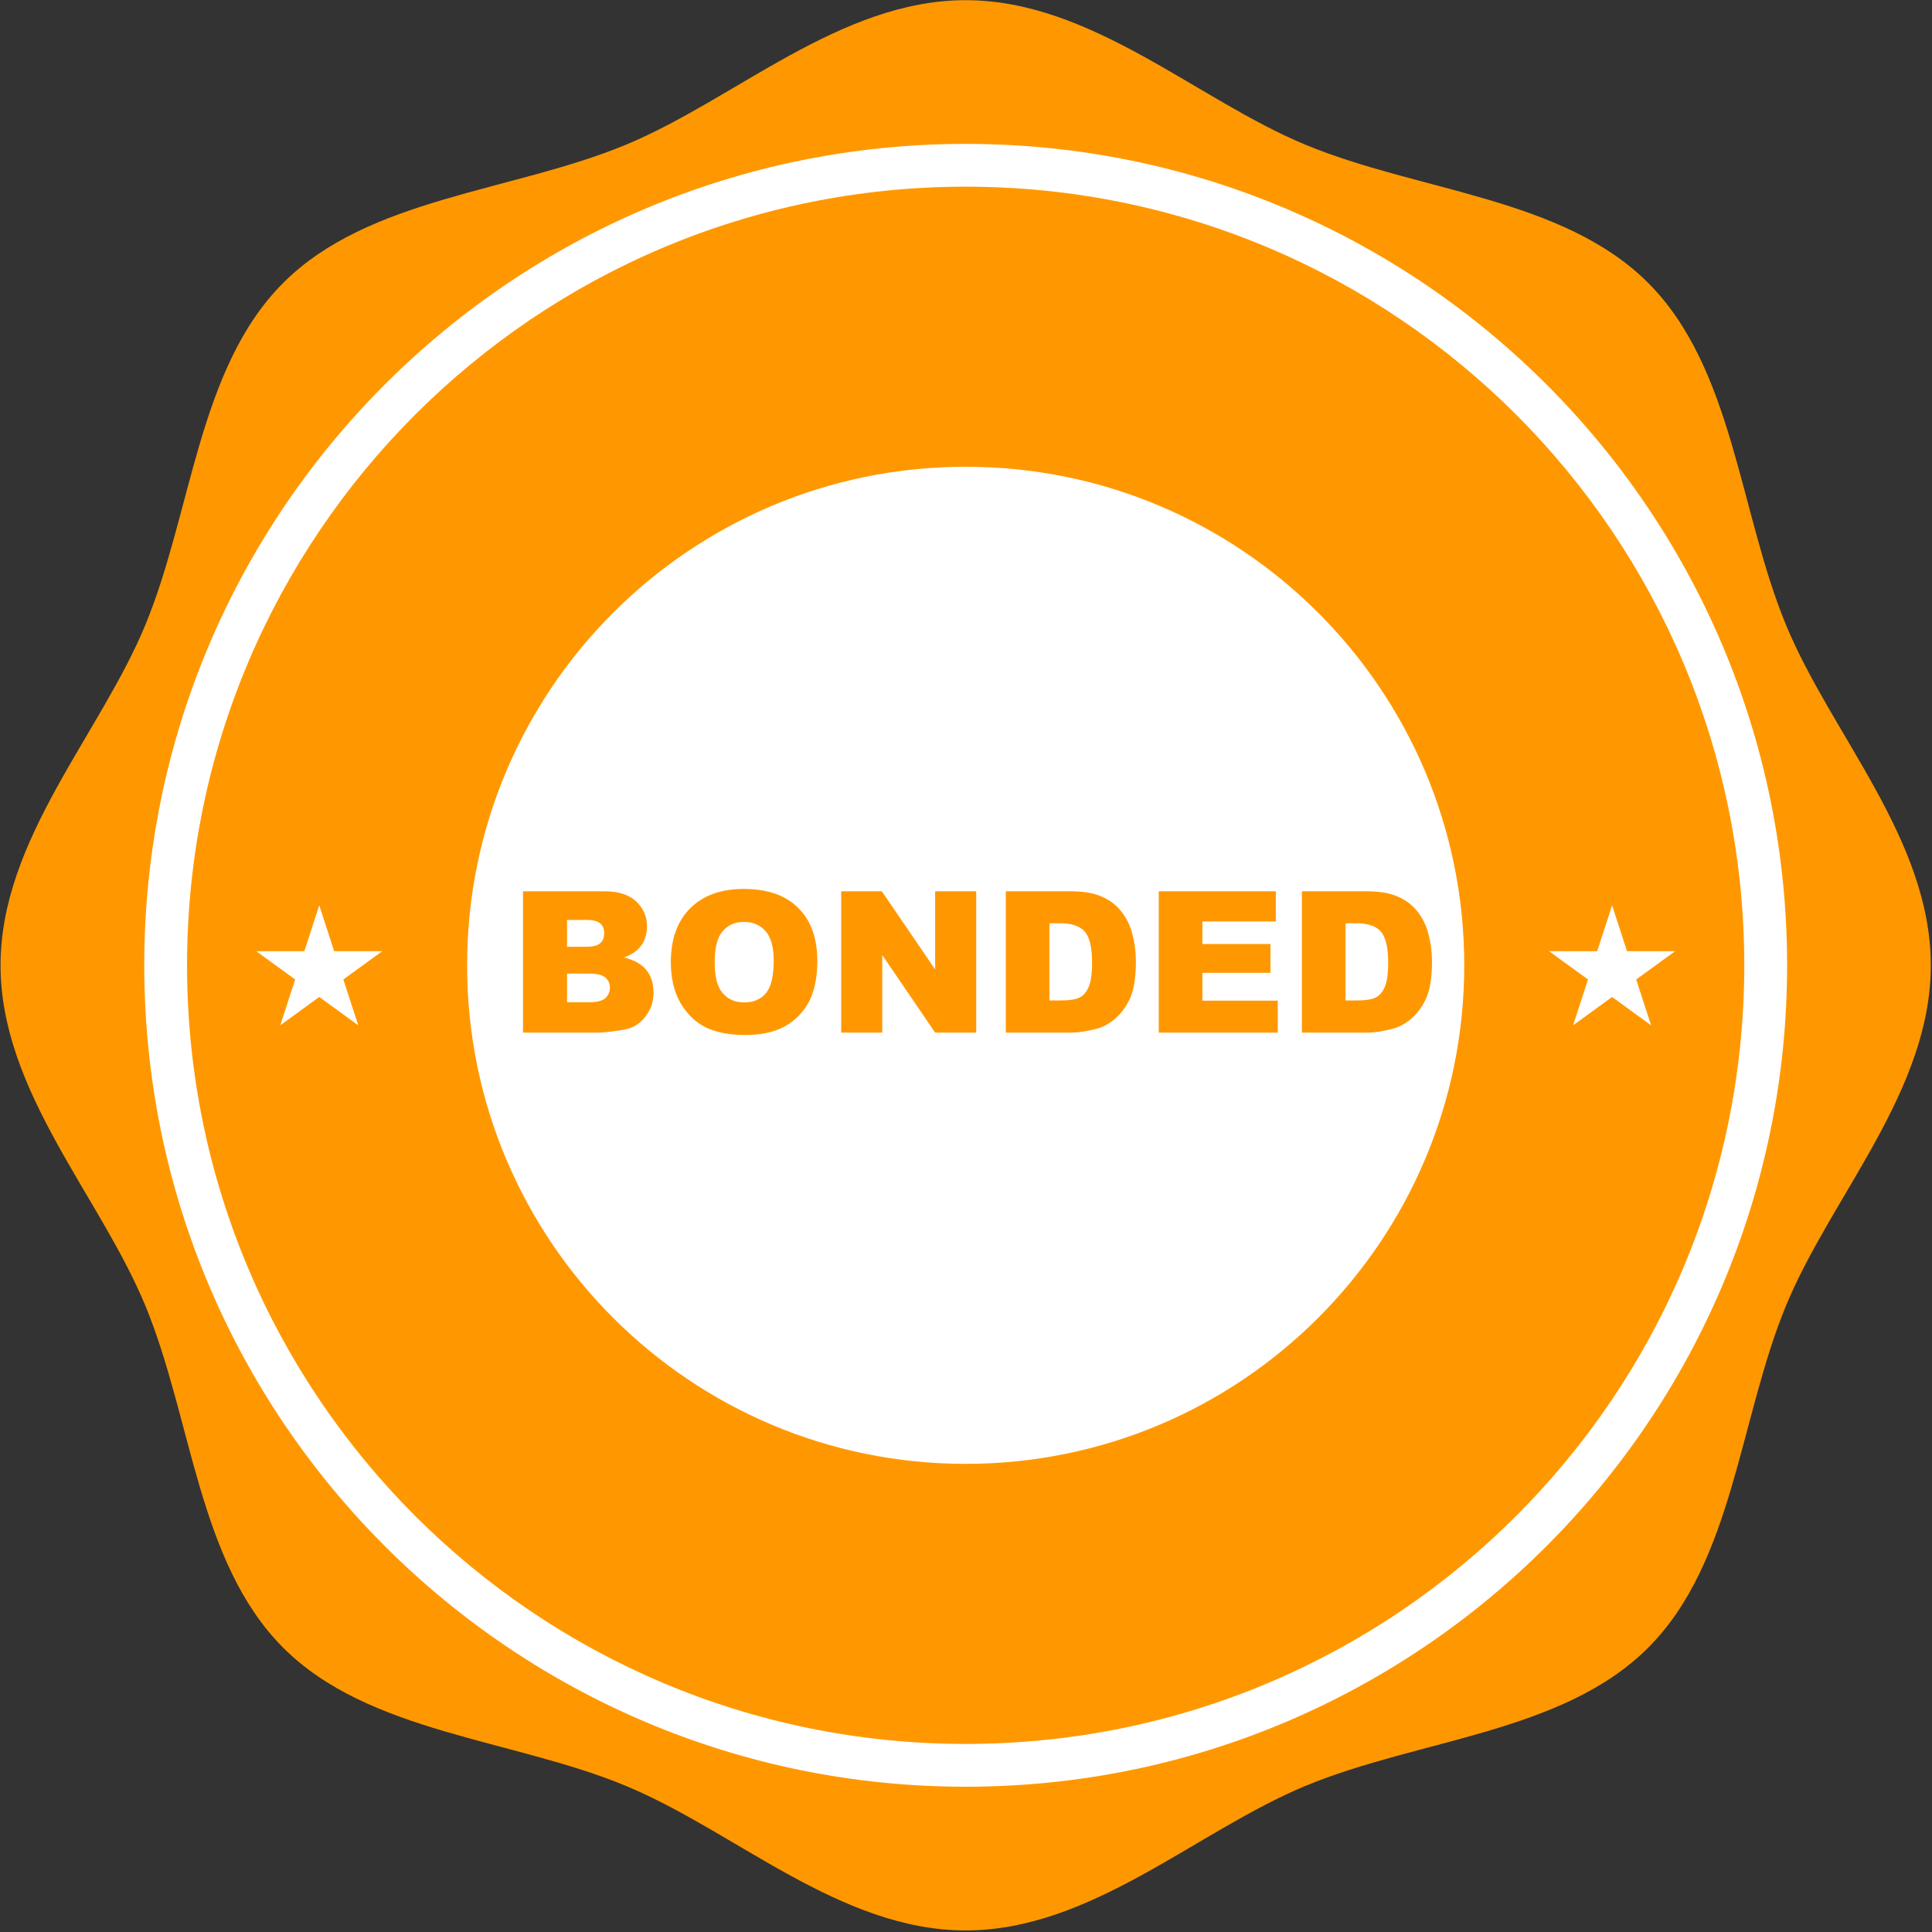 <?xml version="1.0" encoding="UTF-8" standalone="no"?> <svg xmlns="http://www.w3.org/2000/svg" xmlns:xlink="http://www.w3.org/1999/xlink" xmlns:serif="http://www.serif.com/" width="100%" height="100%" viewBox="0 0 815 815" version="1.1" xml:space="preserve" style="fill-rule:evenodd;clip-rule:evenodd;stroke-linejoin:round;stroke-miterlimit:2;"><rect x="0" y="0" width="815" height="815" fill="#333333" stroke="none"/> <g transform="matrix(1,0,0,1,-2937.83,-971.133)"> <g transform="matrix(4.167,0,0,4.167,0,0)"> <g transform="matrix(1,0,0,1,235.248,8.586)"> <path d="M665.237,322.189C665.237,334.907 655.186,345.535 650.6,356.594C645.846,368.058 645.259,382.637 636.621,391.275C627.981,399.915 613.403,400.502 601.939,405.256C590.879,409.841 580.252,419.892 567.535,419.892C554.817,419.892 544.188,409.841 533.129,405.256C521.666,400.502 507.088,399.915 498.448,391.277C489.809,382.637 489.222,368.058 484.468,356.594C479.883,345.535 469.831,334.907 469.831,322.189C469.831,309.473 479.883,298.844 484.468,287.784C489.222,276.32 489.809,261.741 498.449,253.103C507.088,244.463 521.666,243.877 533.129,239.123C544.188,234.537 554.817,224.486 567.535,224.486C580.252,224.486 590.881,234.537 601.939,239.123C613.403,243.877 627.981,244.463 636.621,253.103C645.259,261.741 645.846,276.32 650.6,287.784C655.186,298.844 665.237,309.473 665.237,322.189Z" style="fill:rgb(255,152,0);fill-rule:nonzero;"></path> <path d="M650.691,322.189C650.691,368.114 613.46,405.345 567.534,405.345C521.608,405.345 484.379,368.114 484.379,322.189C484.379,276.263 521.608,239.033 567.534,239.033C613.46,239.033 650.691,276.263 650.691,322.189Z" style="fill:white;fill-rule:nonzero;"></path> <path d="M646.356,322.189C646.356,365.722 611.067,401.013 567.534,401.013C524.002,401.013 488.711,365.722 488.711,322.189C488.711,278.656 524.002,243.365 567.534,243.365C611.067,243.365 646.356,278.656 646.356,322.189Z" style="fill:rgb(255,152,0);fill-rule:nonzero;"></path> <path d="M618.006,322.189C618.006,350.063 595.409,372.66 567.534,372.66C539.659,372.66 517.062,350.063 517.062,322.189C517.062,294.314 539.659,271.718 567.534,271.718C595.409,271.718 618.006,294.314 618.006,322.189Z" style="fill:white;fill-rule:nonzero;"></path> <path d="M502.093,316.114L503.602,320.756L508.481,320.756L504.533,323.624L506.042,328.264L502.093,325.394L498.146,328.264L499.654,323.624L495.707,320.756L500.585,320.756L502.093,316.114Z" style="fill:white;fill-rule:nonzero;"></path> <path d="M632.974,316.114L634.483,320.756L639.362,320.756L635.415,323.624L636.922,328.264L632.974,325.394L629.027,328.264L630.535,323.624L626.586,320.756L631.466,320.756L632.974,316.114Z" style="fill:white;fill-rule:nonzero;"></path> <g transform="matrix(0.275,0,0,0.275,-87.069,-37.62)"> <g transform="matrix(72.665,0,0,72.665,2212.05,1333.18)"> <path d="M0.074,-0.716L0.488,-0.716C0.557,-0.716 0.61,-0.699 0.647,-0.665C0.684,-0.63 0.702,-0.588 0.702,-0.538C0.702,-0.495 0.689,-0.459 0.663,-0.429C0.645,-0.409 0.619,-0.393 0.585,-0.381C0.637,-0.368 0.675,-0.347 0.699,-0.317C0.723,-0.287 0.735,-0.249 0.735,-0.204C0.735,-0.167 0.727,-0.133 0.709,-0.104C0.692,-0.074 0.669,-0.05 0.639,-0.033C0.62,-0.022 0.592,-0.015 0.555,-0.01C0.505,-0.003 0.472,0 0.456,0L0.074,0L0.074,-0.716ZM0.297,-0.435L0.393,-0.435C0.428,-0.435 0.452,-0.441 0.465,-0.453C0.479,-0.465 0.485,-0.482 0.485,-0.504C0.485,-0.525 0.479,-0.542 0.465,-0.553C0.452,-0.565 0.428,-0.571 0.395,-0.571L0.297,-0.571L0.297,-0.435ZM0.297,-0.154L0.41,-0.154C0.448,-0.154 0.475,-0.161 0.49,-0.174C0.506,-0.188 0.514,-0.206 0.514,-0.229C0.514,-0.25 0.506,-0.267 0.49,-0.28C0.475,-0.292 0.448,-0.299 0.409,-0.299L0.297,-0.299L0.297,-0.154Z" style="fill:rgb(255,152,0);fill-rule:nonzero;"></path> </g> <g transform="matrix(72.665,0,0,72.665,2268.57,1333.18)"> <path d="M0.045,-0.357C0.045,-0.474 0.078,-0.565 0.143,-0.63C0.208,-0.695 0.299,-0.728 0.415,-0.728C0.534,-0.728 0.626,-0.696 0.69,-0.632C0.755,-0.568 0.787,-0.479 0.787,-0.363C0.787,-0.28 0.773,-0.211 0.745,-0.157C0.717,-0.104 0.676,-0.062 0.623,-0.032C0.57,-0.003 0.503,0.012 0.424,0.012C0.343,0.012 0.276,-0.001 0.223,-0.026C0.17,-0.052 0.128,-0.093 0.095,-0.148C0.062,-0.204 0.045,-0.274 0.045,-0.357ZM0.267,-0.356C0.267,-0.284 0.28,-0.232 0.307,-0.201C0.334,-0.169 0.37,-0.153 0.417,-0.153C0.464,-0.153 0.501,-0.169 0.527,-0.2C0.553,-0.231 0.566,-0.286 0.566,-0.366C0.566,-0.434 0.552,-0.483 0.525,-0.514C0.498,-0.545 0.461,-0.561 0.415,-0.561C0.37,-0.561 0.334,-0.545 0.307,-0.513C0.28,-0.482 0.267,-0.429 0.267,-0.356Z" style="fill:rgb(255,152,0);fill-rule:nonzero;"></path> </g> <g transform="matrix(72.665,0,0,72.665,2329.1,1333.18)"> <path d="M0.075,-0.716L0.281,-0.716L0.551,-0.32L0.551,-0.716L0.759,-0.716L0.759,0L0.551,0L0.283,-0.393L0.283,0L0.075,0L0.075,-0.716Z" style="fill:rgb(255,152,0);fill-rule:nonzero;"></path> </g> <g transform="matrix(72.665,0,0,72.665,2389.63,1333.18)"> <path d="M0.076,-0.716L0.405,-0.716C0.47,-0.716 0.522,-0.707 0.562,-0.689C0.602,-0.672 0.635,-0.647 0.661,-0.614C0.687,-0.581 0.706,-0.543 0.717,-0.499C0.729,-0.455 0.735,-0.409 0.735,-0.36C0.735,-0.284 0.726,-0.225 0.709,-0.182C0.691,-0.14 0.667,-0.105 0.636,-0.076C0.605,-0.048 0.572,-0.029 0.537,-0.02C0.488,-0.007 0.444,0 0.405,0L0.076,0L0.076,-0.716ZM0.297,-0.554L0.297,-0.163L0.352,-0.163C0.398,-0.163 0.431,-0.168 0.45,-0.178C0.47,-0.188 0.485,-0.206 0.496,-0.232C0.507,-0.257 0.513,-0.299 0.513,-0.356C0.513,-0.432 0.5,-0.484 0.476,-0.512C0.451,-0.54 0.41,-0.554 0.353,-0.554L0.297,-0.554Z" style="fill:rgb(255,152,0);fill-rule:nonzero;"></path> </g> <g transform="matrix(72.665,0,0,72.665,2446.15,1333.18)"> <path d="M0.073,-0.716L0.666,-0.716L0.666,-0.563L0.294,-0.563L0.294,-0.449L0.639,-0.449L0.639,-0.303L0.294,-0.303L0.294,-0.162L0.676,-0.162L0.676,0L0.073,0L0.073,-0.716Z" style="fill:rgb(255,152,0);fill-rule:nonzero;"></path> </g> <g transform="matrix(72.665,0,0,72.665,2498.63,1333.18)"> <path d="M0.076,-0.716L0.405,-0.716C0.47,-0.716 0.522,-0.707 0.562,-0.689C0.602,-0.672 0.635,-0.647 0.661,-0.614C0.687,-0.581 0.706,-0.543 0.717,-0.499C0.729,-0.455 0.735,-0.409 0.735,-0.36C0.735,-0.284 0.726,-0.225 0.709,-0.182C0.691,-0.14 0.667,-0.105 0.636,-0.076C0.605,-0.048 0.572,-0.029 0.537,-0.02C0.488,-0.007 0.444,0 0.405,0L0.076,0L0.076,-0.716ZM0.297,-0.554L0.297,-0.163L0.352,-0.163C0.398,-0.163 0.431,-0.168 0.45,-0.178C0.47,-0.188 0.485,-0.206 0.496,-0.232C0.507,-0.257 0.513,-0.299 0.513,-0.356C0.513,-0.432 0.5,-0.484 0.476,-0.512C0.451,-0.54 0.41,-0.554 0.353,-0.554L0.297,-0.554Z" style="fill:rgb(255,152,0);fill-rule:nonzero;"></path> </g> </g> </g> </g> </g> </svg> 